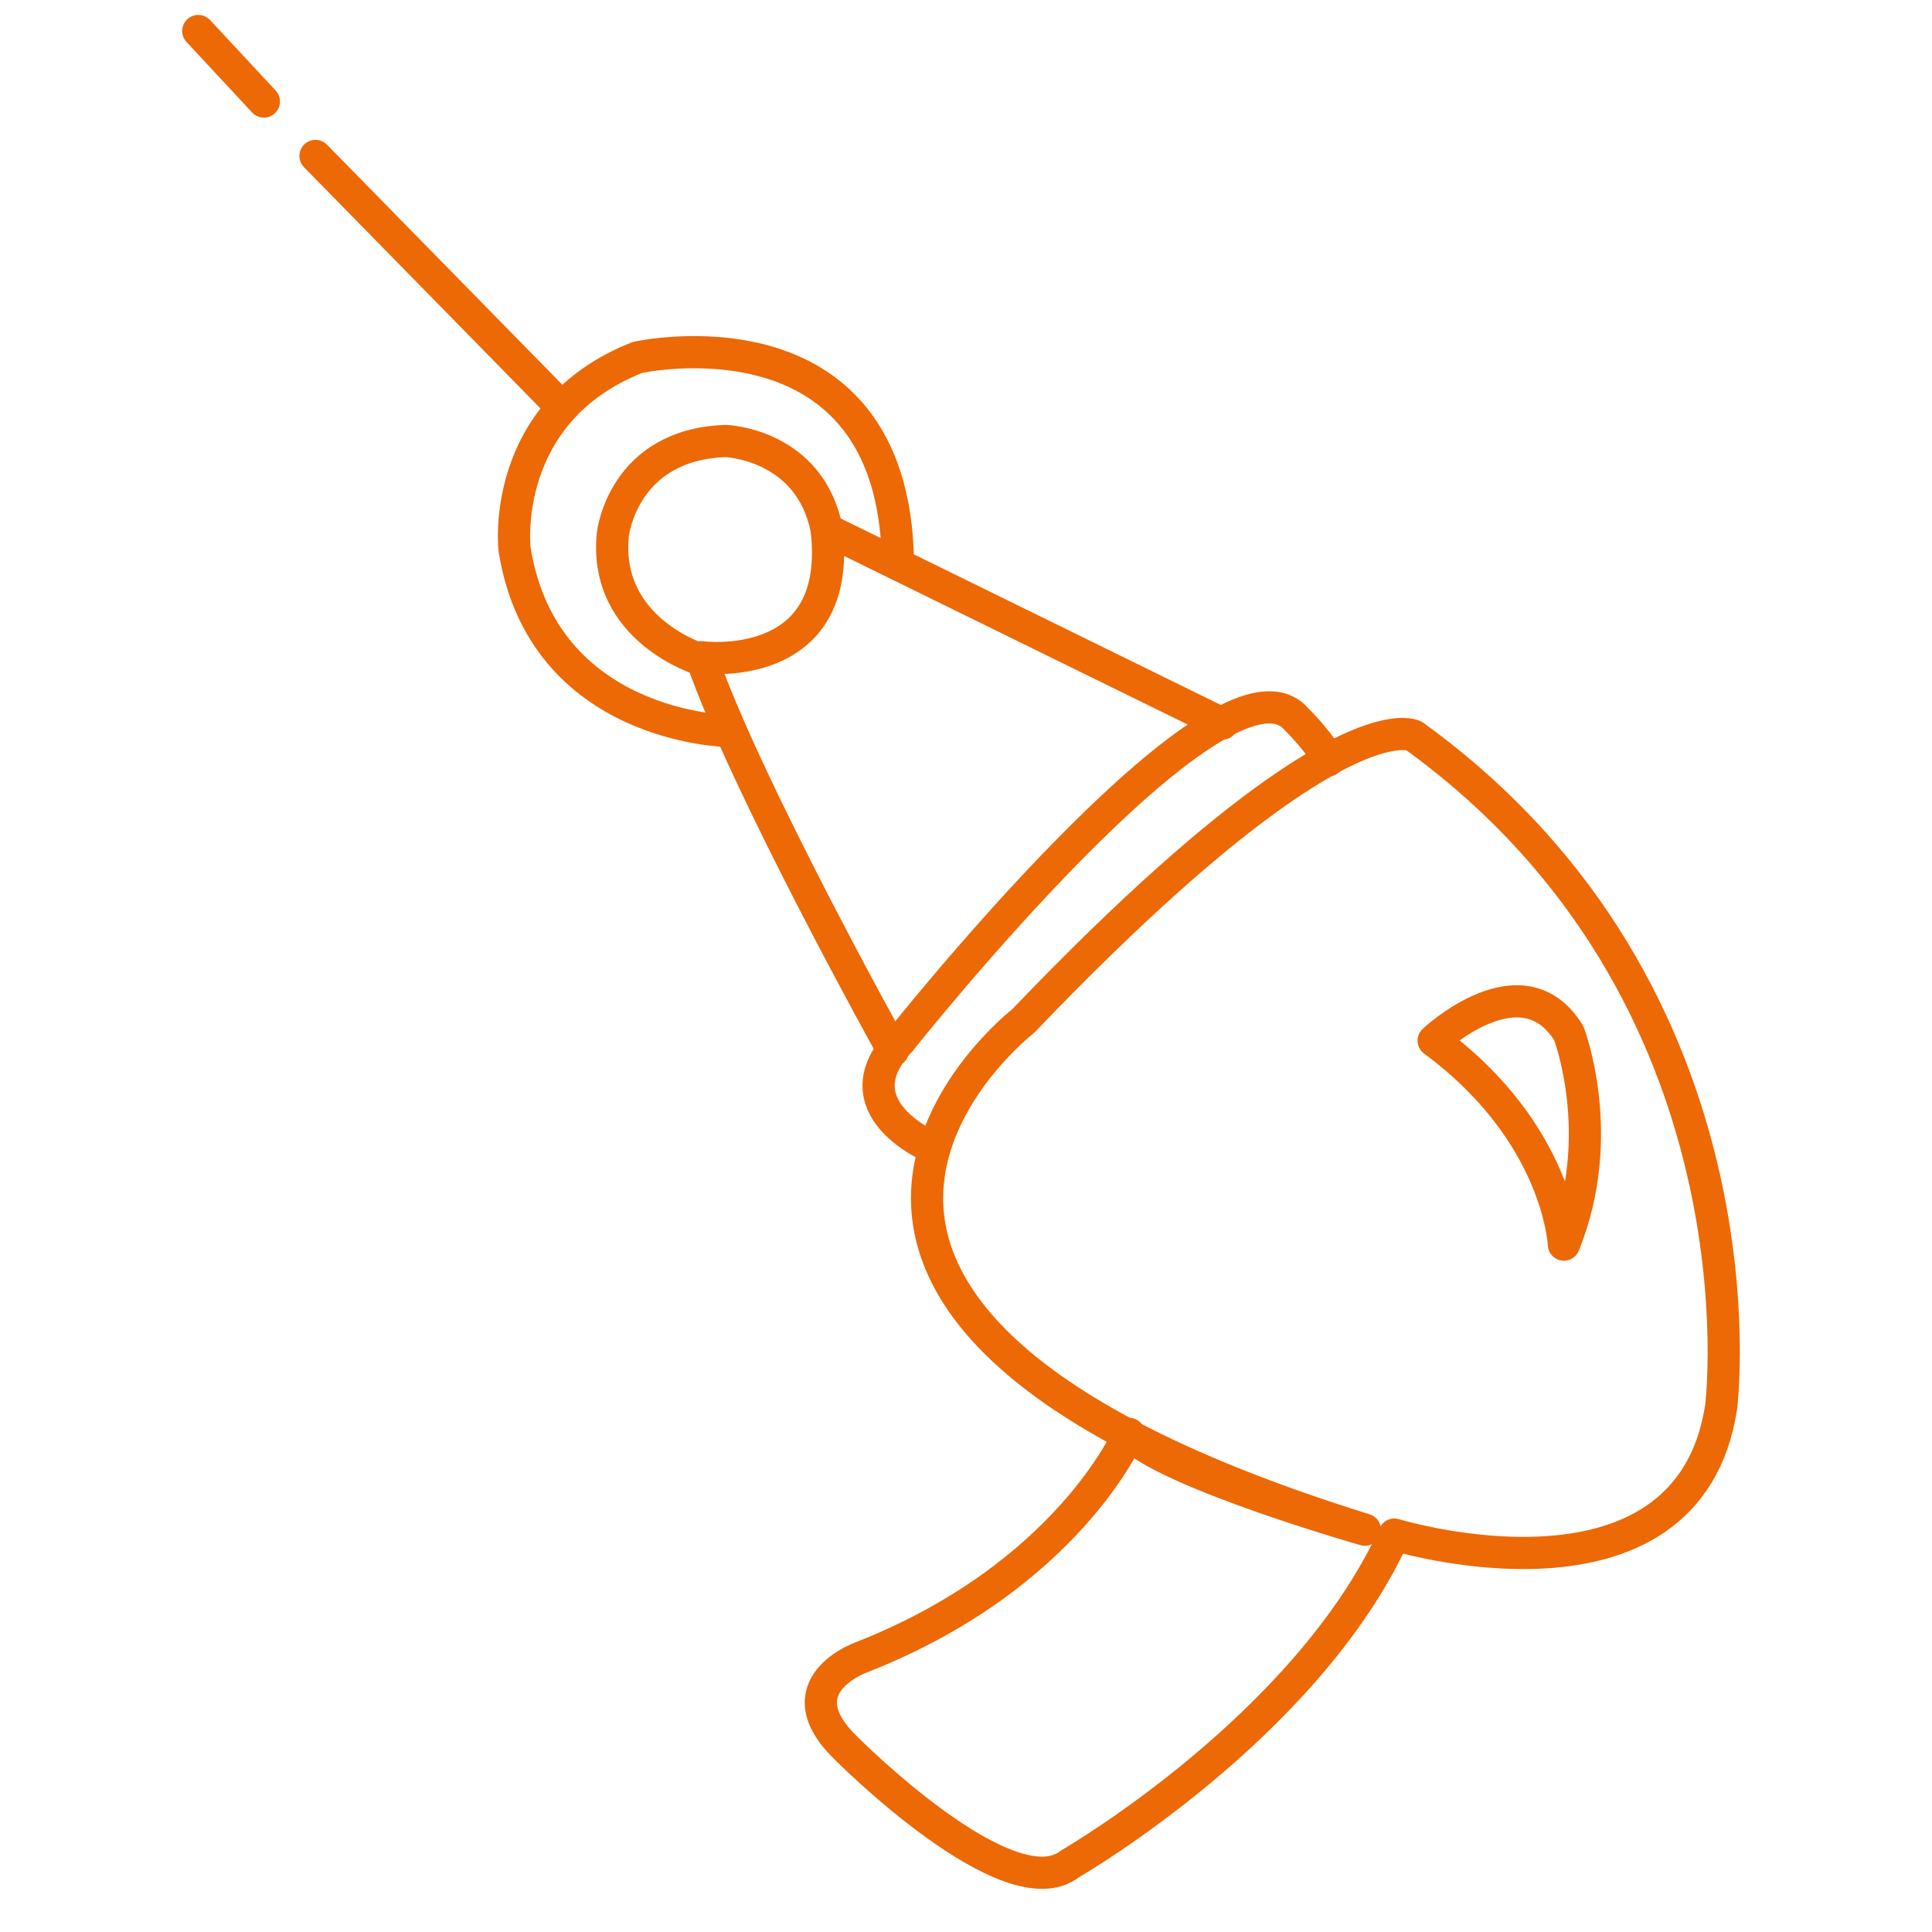 <?xml version="1.0" encoding="UTF-8" standalone="no"?>
<!DOCTYPE svg PUBLIC "-//W3C//DTD SVG 1.1//EN" "http://www.w3.org/Graphics/SVG/1.1/DTD/svg11.dtd">
<svg width="100%" height="100%" viewBox="0 0 500 500" version="1.1" xmlns="http://www.w3.org/2000/svg" xmlns:xlink="http://www.w3.org/1999/xlink" xml:space="preserve" xmlns:serif="http://www.serif.com/" style="fill-rule:evenodd;clip-rule:evenodd;stroke-linecap:round;stroke-linejoin:round;stroke-miterlimit:1.5;">
    <g transform="matrix(0.636,0,0,0.636,-118.694,-145.357)">
        <path d="M415,394L315,292" style="fill:none;stroke:rgb(236,105,6);stroke-width:13.1px;"/>
    </g>
    <g transform="matrix(0.636,0,0,0.636,-188.647,-215.31)">
        <path d="M403.993,379.848L377.297,351.152" style="fill:none;stroke:rgb(236,105,6);stroke-width:13.1px;"/>
    </g>
    <g transform="matrix(0.636,0,0,0.636,-118.694,-145.357)">
        <path d="M483,526C483,526 407.604,525.021 396,452C396,452 389.583,396.256 446,374C446,374 550.317,350.781 552,457" style="fill:none;stroke:rgb(236,105,6);stroke-width:13.1px;"/>
    </g>
    <g transform="matrix(0.636,0,0,0.636,-118.694,-145.357)">
        <path d="M472,497C472,497 432.054,485.002 436,446C436,446 439.977,409.344 482,408C482,408 516.167,409.228 523,444" style="fill:none;stroke:rgb(236,105,6);stroke-width:13.1px;"/>
    </g>
    <g transform="matrix(0.636,0,0,0.636,-118.694,-145.357)">
        <path d="M550,656C550,656 489.891,548.097 472,496C472,496 529.944,503.665 523,444L684,523" style="fill:none;stroke:rgb(236,105,6);stroke-width:13.1px;"/>
    </g>
    <g transform="matrix(0.636,0,0,0.636,-118.694,-145.357)">
        <path d="M565,695C565,695 527.569,678.955 553,652C553,652 683.807,487.019 714,521C714,521 725.187,532.127 727,538" style="fill:none;stroke:rgb(236,105,6);stroke-width:13.1px;"/>
    </g>
    <g transform="matrix(0.636,0,0,0.636,-118.694,-145.357)">
        <path d="M742,851C742,851 661.83,828.121 646,812C646,812 621.395,869.939 537,903C537,903 504.592,914.567 531,940C531,940 597.142,1006.56 622,987C622,987 718.289,931.482 754,853C754,853 873.478,889.563 887,801C887,801 907.974,633.524 762,528C762,528 749.027,520.674 705.505,551.338C681.56,568.21 648.367,596.581 603,644C603,644 452.433,760.895 742,851Z" style="fill:none;stroke:rgb(236,105,6);stroke-width:13.1px;"/>
    </g>
    <g transform="matrix(0.636,0,0,0.636,-118.694,-145.357)">
        <path d="M823,735C823,735 821.136,689.723 770,652C770,652 806.045,618.102 825,649C825,649 841.008,690.644 823,735Z" style="fill:none;stroke:rgb(236,105,6);stroke-width:13.1px;"/>
    </g>
</svg>
